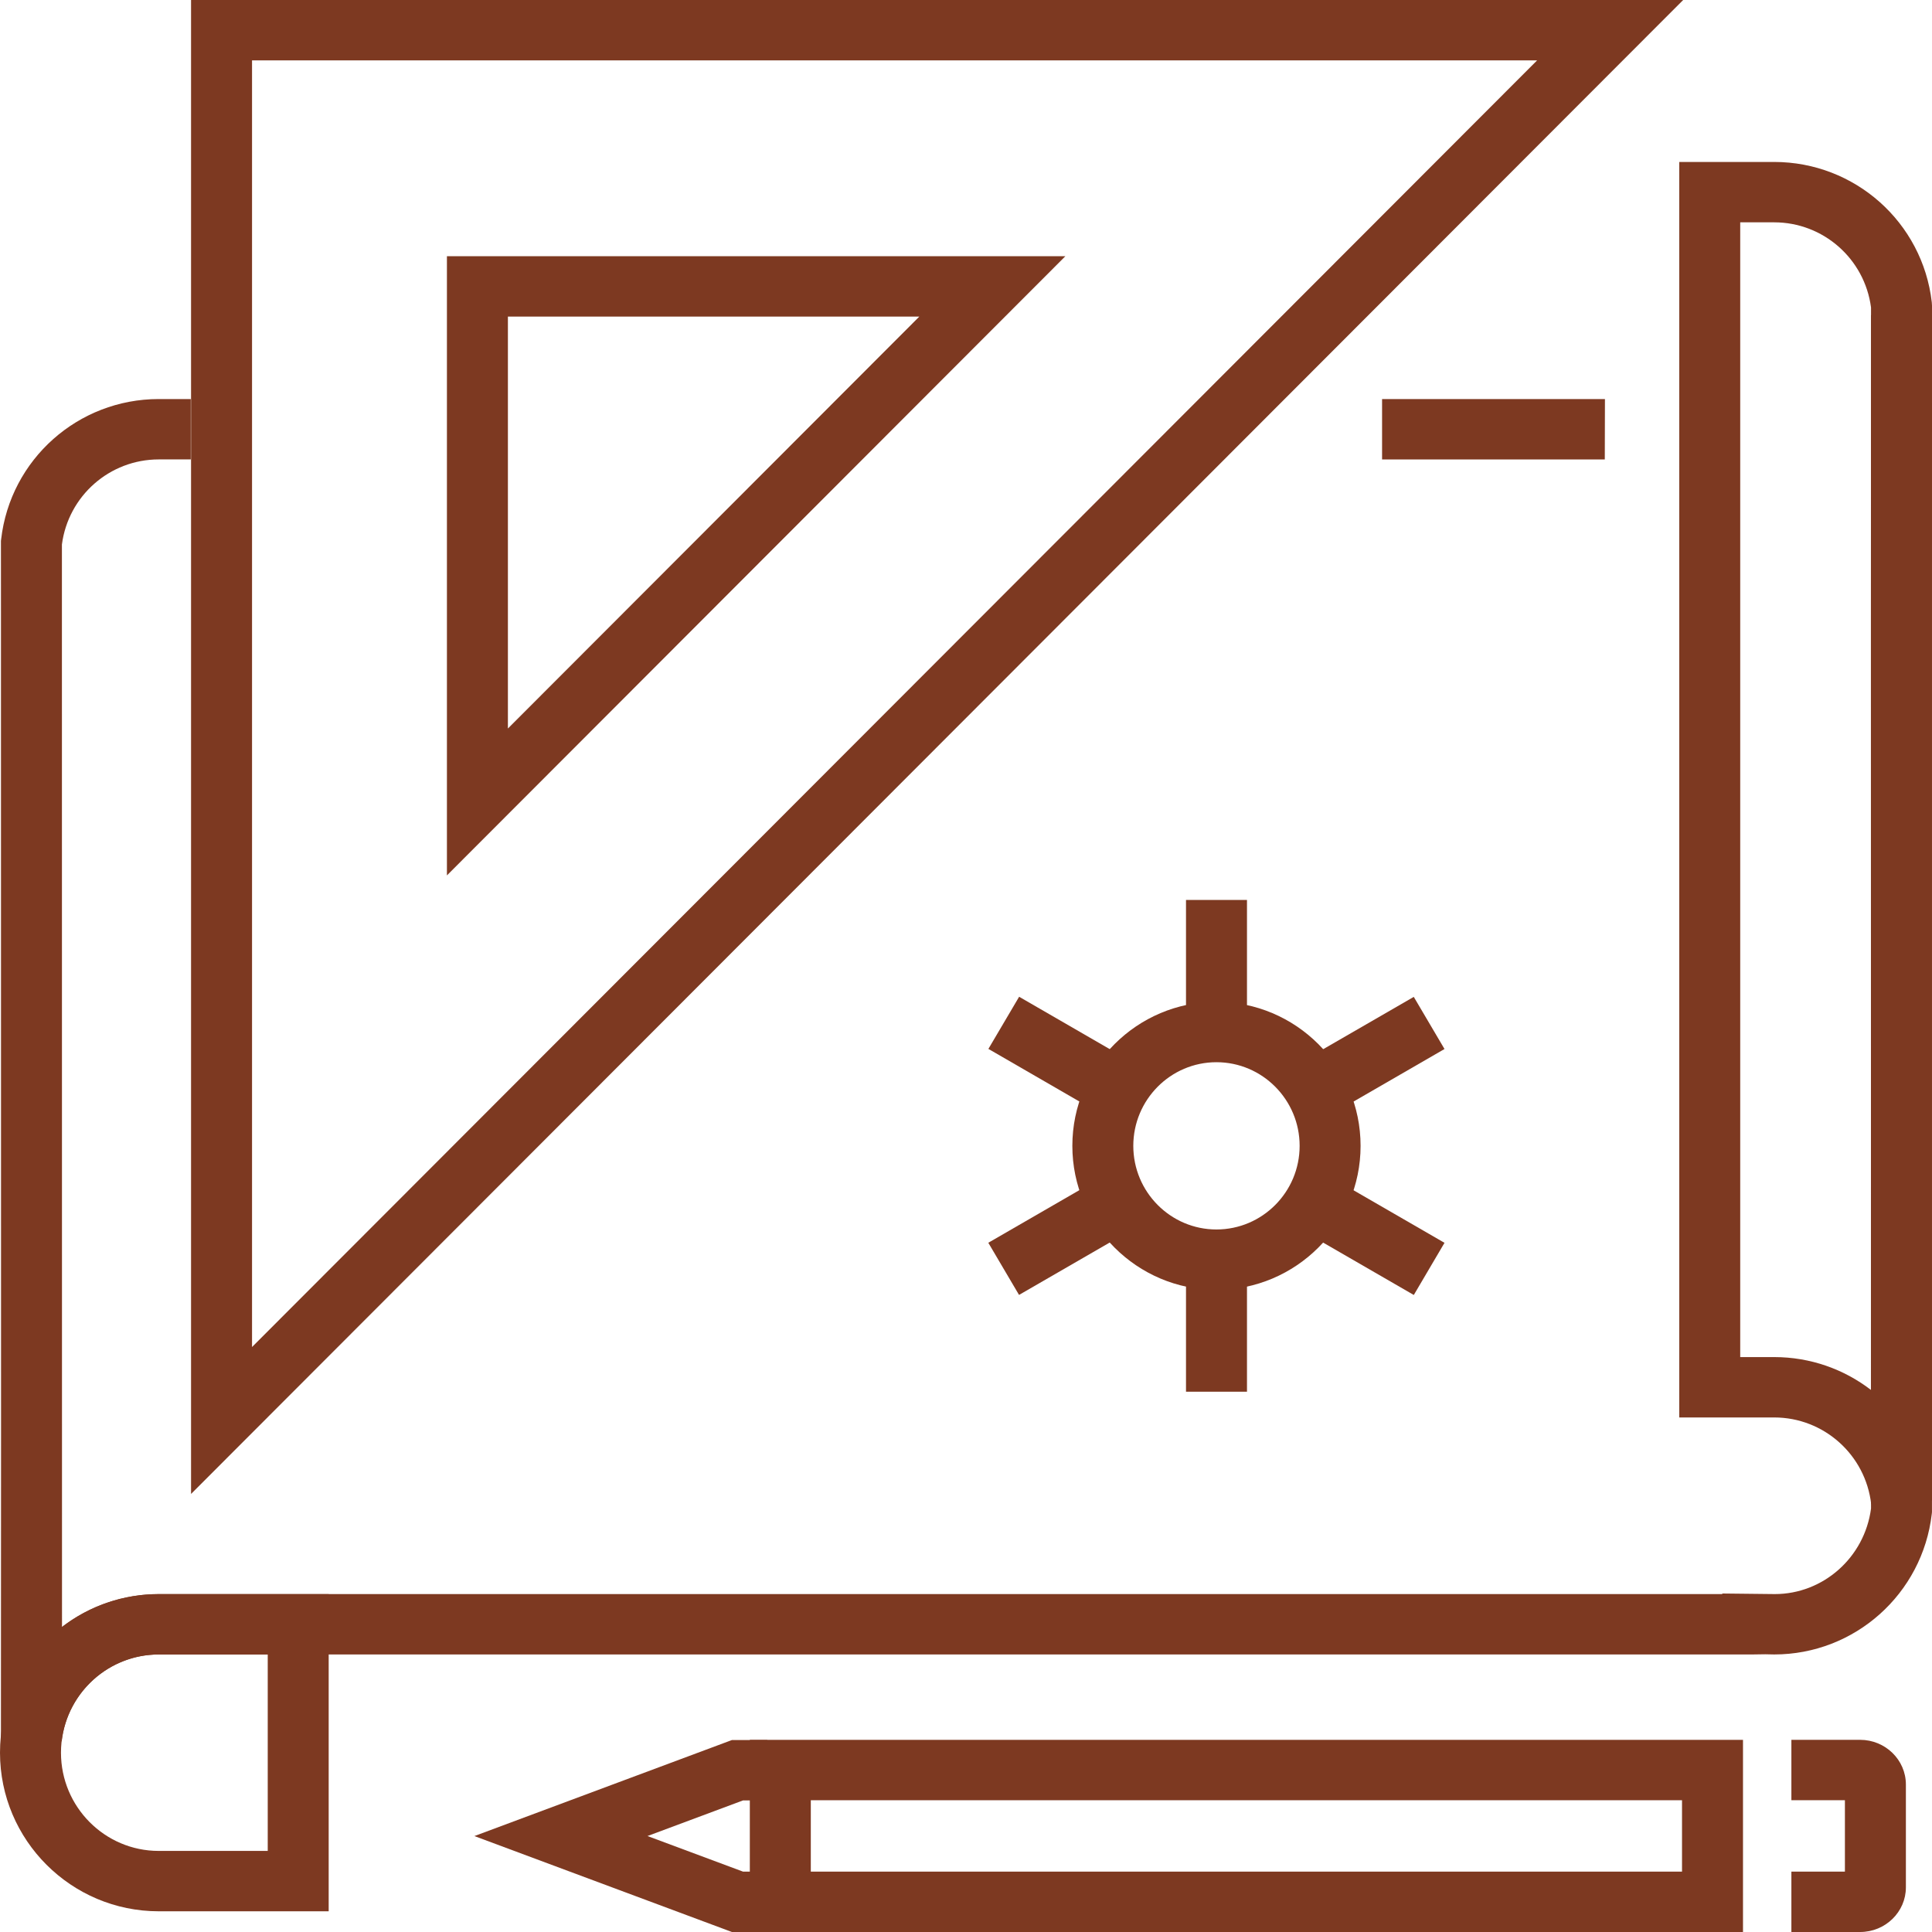 <?xml version="1.0" encoding="UTF-8"?> <svg xmlns="http://www.w3.org/2000/svg" width="64" height="64" viewBox="0 0 64 64" fill="none"><path d="M10.888 63.314H5.258C2.358 63.314 0 60.957 0 58.06C0 55.163 2.358 52.807 5.258 52.807H10.888V63.314ZM5.258 54.807C3.472 54.807 2.02 56.266 2.02 58.06C2.02 59.855 3.472 61.314 5.258 61.314H8.869V54.807H5.258ZM53.161 15.22H45.783V13.22H53.166L53.161 15.22Z" fill="#7D3921"></path><path d="M2.044 57.68L0.031 57.562C0.036 56.481 0.036 43.934 0.032 20.272L0.031 17.919L0.038 17.863C0.343 15.216 2.587 13.219 5.258 13.219H6.32V15.219H5.258C3.632 15.219 2.262 16.427 2.051 18.037L2.051 20.271C2.054 37.23 2.055 48.48 2.054 53.894C2.97 53.188 4.098 52.806 5.258 52.806H57.053V52.787L58.792 52.806C60.396 52.806 61.766 51.593 61.98 49.974L61.979 47.738C61.975 24.072 61.975 11.523 61.98 10.438L63.999 10.447C63.995 11.528 63.995 24.075 63.999 47.737L63.999 50.092L63.993 50.149C63.685 52.804 61.44 54.806 58.772 54.806L58.477 54.8L58.063 54.806H5.258C3.615 54.807 2.233 56.042 2.044 57.68Z" fill="#7D3921"></path><path d="M61.986 49.827C61.797 48.19 60.415 46.955 58.772 46.955H55.627V5.365H58.772C61.443 5.365 63.687 7.362 63.993 10.01L64 10.124L63.999 12.419C63.995 36.083 63.995 48.628 64 49.709L61.986 49.827ZM57.647 44.955H58.772C59.972 44.955 61.087 45.358 61.977 46.043C61.976 40.631 61.977 29.379 61.98 12.419L61.98 10.184C61.768 8.573 60.398 7.365 58.772 7.365H57.647V44.955Z" fill="#7D3921"></path><path d="M6.329 49.489V0H55.757L6.329 49.489ZM8.349 2V44.622L50.919 2H8.349ZM14.805 28.999V8.488H35.291L14.805 28.999ZM16.825 10.488V24.133L30.453 10.488H16.825Z" fill="#7D3921"></path><path d="M25.417 64H24.246L15.715 60.822L24.246 57.641H25.417V59.641H24.614L21.449 60.821L24.614 62H25.417V64ZM61.619 64H59.342V62H61.115V59.634H59.342V57.634H61.619C62.455 57.634 63.135 58.298 63.135 59.115V62.522C63.135 63.337 62.455 64 61.619 64Z" fill="#7D3921"></path><path d="M57.739 64H24.839V57.635H57.739V64ZM26.859 62H55.719V59.635H26.859V62Z" fill="#7D3921"></path><path d="M40.296 42.728C37.664 42.728 35.523 40.588 35.523 37.958C35.523 35.327 37.664 33.187 40.296 33.187C42.929 33.187 45.071 35.327 45.071 37.958C45.071 40.588 42.929 42.728 40.296 42.728ZM40.296 35.187C38.778 35.187 37.542 36.429 37.542 37.958C37.542 39.486 38.778 40.728 40.296 40.728C41.816 40.728 43.052 39.486 43.052 37.958C43.052 36.429 41.815 35.187 40.296 35.187Z" fill="#7D3921"></path><path d="M39.288 29.812H41.308V33.377H39.288V29.812ZM39.288 42.539H41.308V46.103H39.288V42.539ZM33.76 33.019L36.842 34.8L35.824 36.528L32.742 34.746L33.76 33.019ZM44.768 39.389L47.851 41.17L46.834 42.898L43.75 41.116L44.768 39.389Z" fill="#7D3921"></path><path d="M35.822 39.387L36.84 41.115L33.757 42.896L32.739 41.168L35.822 39.387ZM46.833 33.023L47.851 34.75L44.767 36.532L43.749 34.804L46.833 33.023Z" fill="#7D3921"></path></svg> 